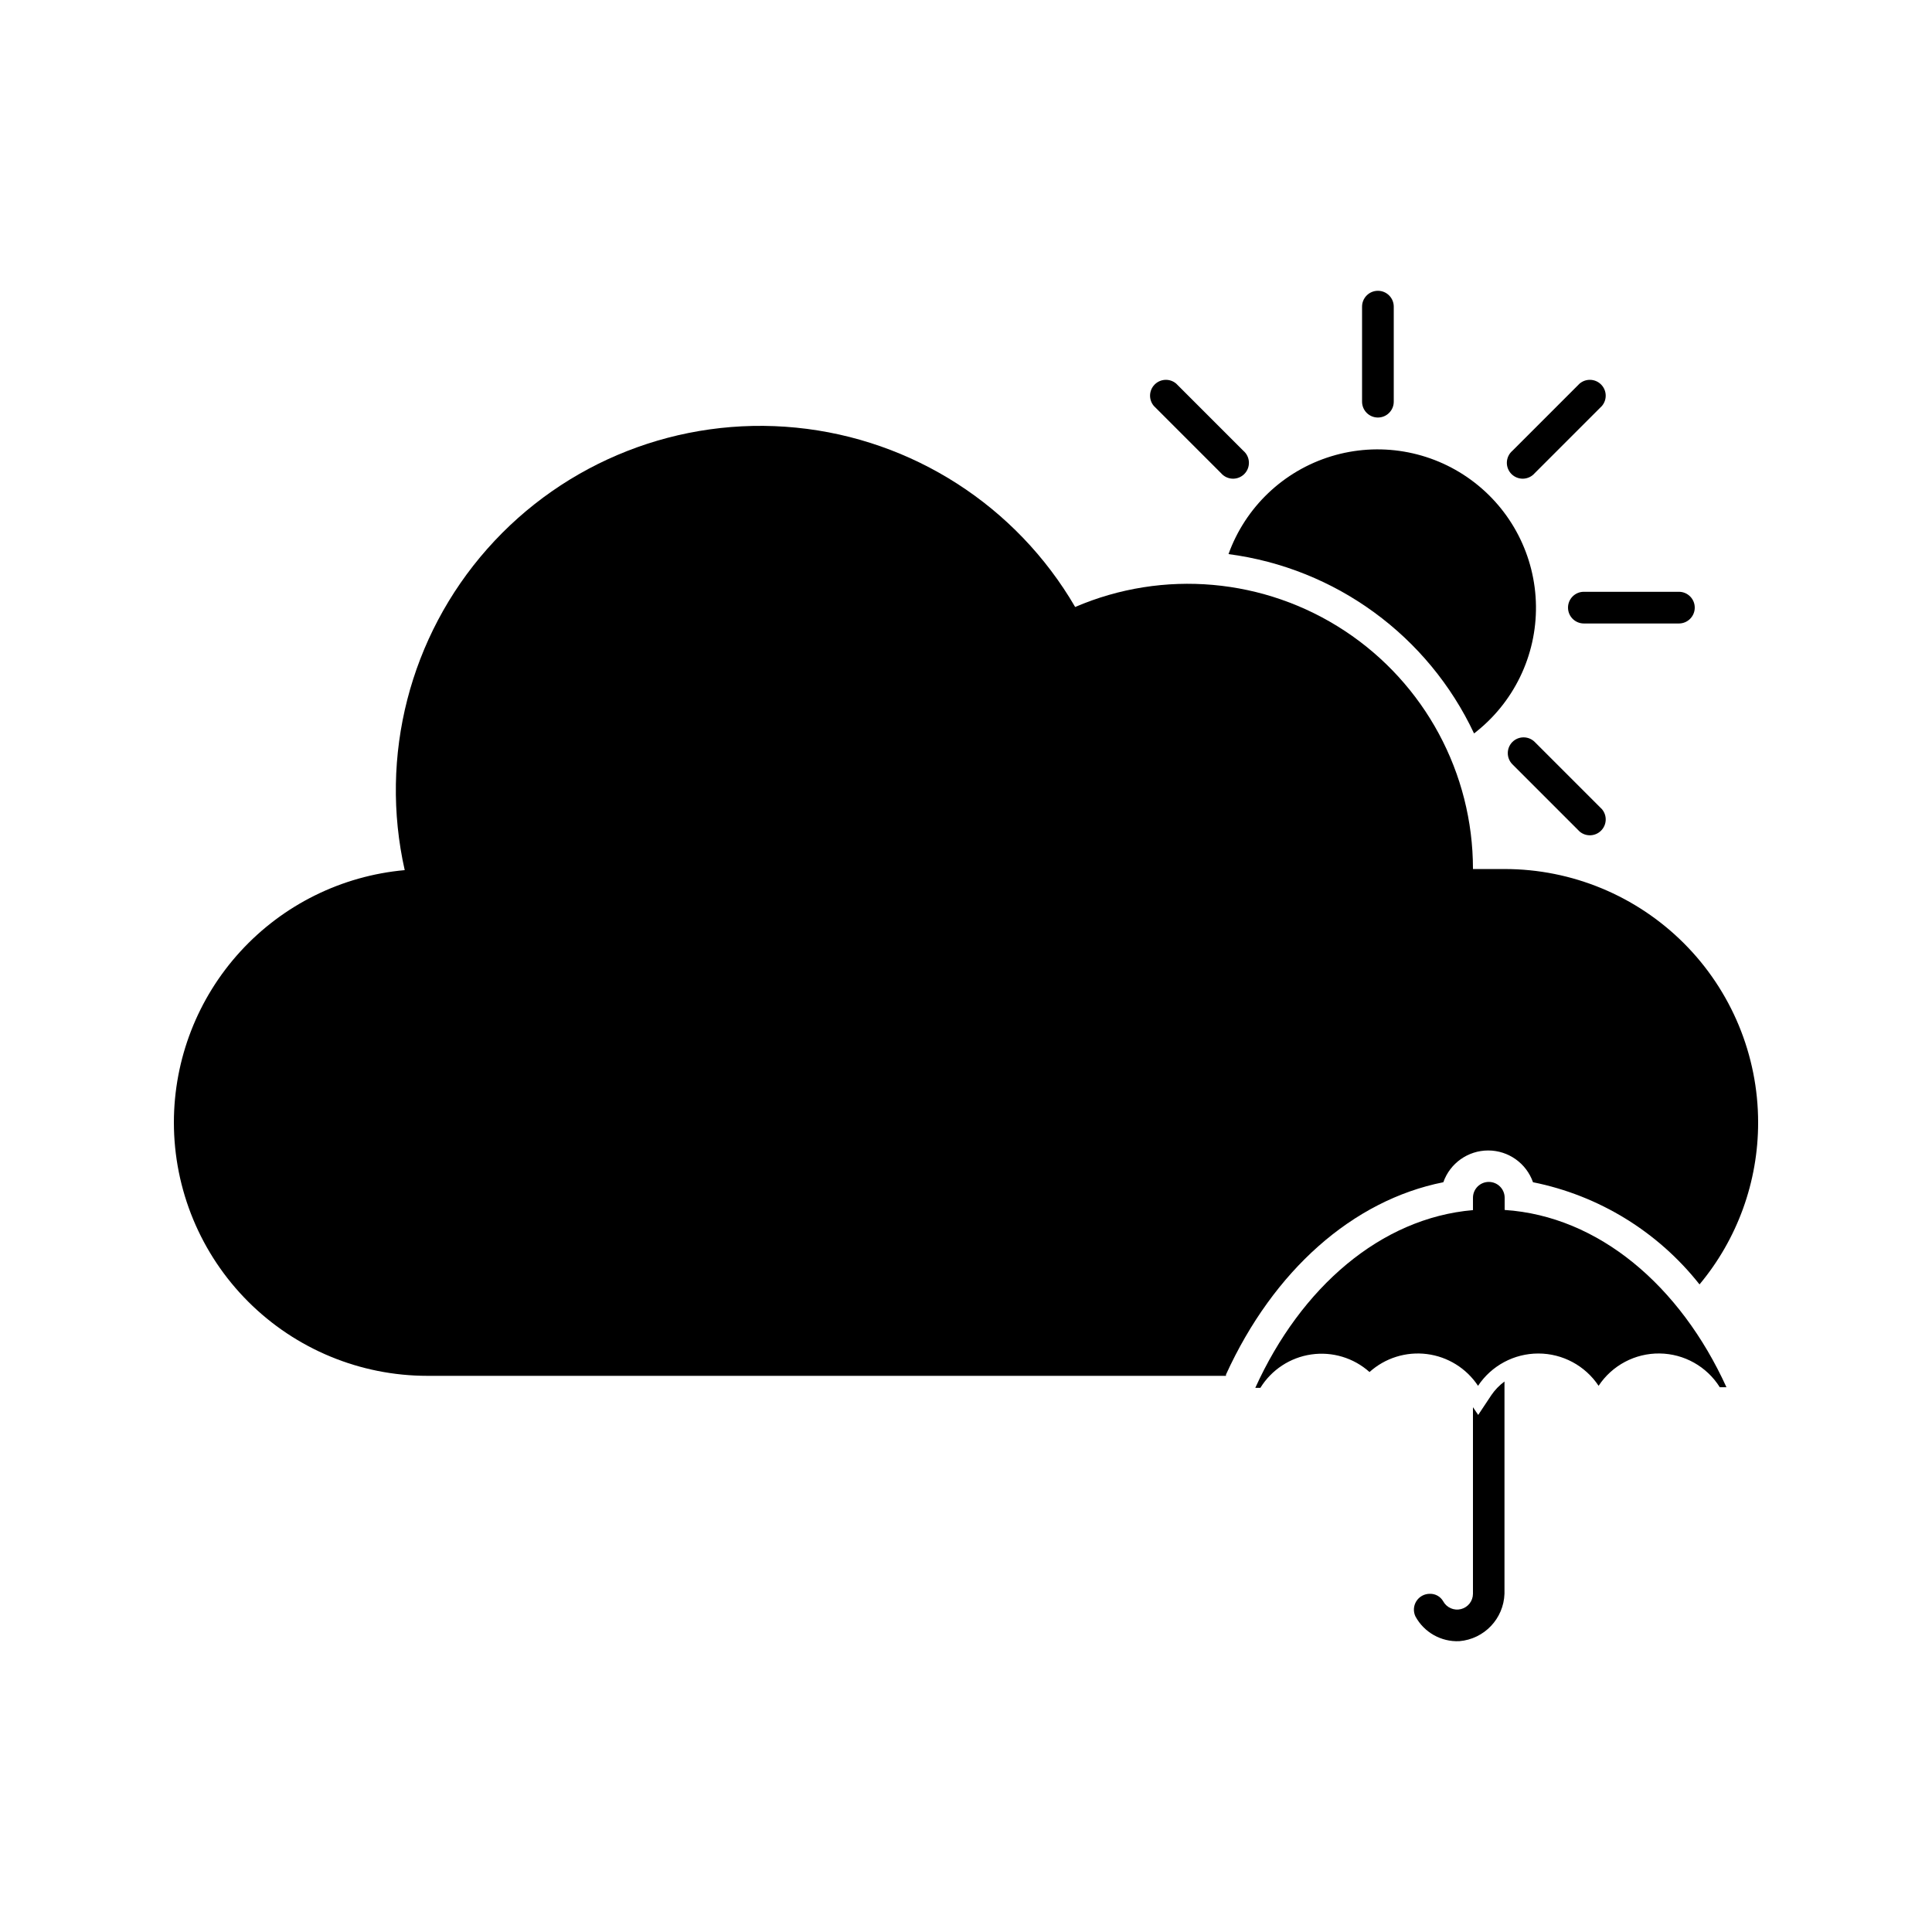 <?xml version="1.0" encoding="UTF-8"?>
<!-- Uploaded to: SVG Repo, www.svgrepo.com, Generator: SVG Repo Mixer Tools -->
<svg fill="#000000" width="800px" height="800px" version="1.1" viewBox="144 144 512 512" xmlns="http://www.w3.org/2000/svg">
 <g>
  <path d="m534.64 338.37c10.488-8.059 16.566-20.582 16.406-33.805s-6.543-25.598-17.223-33.395c-10.676-7.801-24.406-10.113-37.051-6.242-12.645 3.871-22.727 13.473-27.207 25.914 28.371 3.719 52.898 21.629 65.074 47.527z"/>
  <path d="m509.16 254.65c1.113 0 2.184-0.441 2.969-1.23 0.789-0.785 1.23-1.852 1.23-2.969v-25.191 0.004c0-2.32-1.879-4.199-4.199-4.199-2.316 0-4.199 1.879-4.199 4.199v25.191-0.004c0 1.117 0.445 2.184 1.23 2.969 0.789 0.789 1.855 1.23 2.969 1.23z"/>
  <path d="m559.54 305.03c0 1.113 0.441 2.18 1.23 2.969 0.785 0.785 1.855 1.23 2.969 1.23h25.191-0.004c2.32 0 4.199-1.883 4.199-4.199 0-2.32-1.879-4.199-4.199-4.199h-25.188c-2.32 0-4.199 1.879-4.199 4.199z"/>
  <path d="m550.72 269.39 17.801-17.801c1.426-1.668 1.328-4.148-0.223-5.699s-4.031-1.648-5.699-0.223l-17.801 17.801c-0.887 0.762-1.418 1.859-1.465 3.027-0.043 1.168 0.402 2.305 1.227 3.133 0.828 0.824 1.965 1.27 3.133 1.227 1.168-0.047 2.266-0.578 3.027-1.465z"/>
  <path d="m467.59 269.39c0.762 0.887 1.855 1.418 3.027 1.465 1.168 0.043 2.301-0.402 3.129-1.227 0.828-0.828 1.273-1.965 1.227-3.133-0.043-1.168-0.574-2.266-1.465-3.027l-17.801-17.801c-1.664-1.426-4.148-1.328-5.699 0.223s-1.648 4.031-0.219 5.699z"/>
  <path d="m544.8 340.63c-1.625 1.637-1.625 4.281 0 5.918l17.801 17.801v0.004c1.668 1.426 4.148 1.328 5.699-0.223 1.551-1.551 1.648-4.031 0.223-5.699l-17.801-17.801c-1.637-1.629-4.285-1.629-5.922 0z"/>
  <path d="m542.75 464.65v-3.234 0.004c0-2.32-1.883-4.199-4.199-4.199-2.32 0-4.199 1.879-4.199 4.199v3.273c-24.434 2.098-45.594 20.445-57.688 47.105h1.344c2.965-4.801 7.902-8.043 13.484-8.852 5.582-0.812 11.238 0.895 15.445 4.656 4.137-3.727 9.691-5.461 15.215-4.762 5.523 0.703 10.465 3.773 13.543 8.414 3.559-5.348 9.555-8.562 15.977-8.562s12.418 3.215 15.973 8.562c3.582-5.418 9.668-8.648 16.164-8.57 6.492 0.074 12.504 3.445 15.953 8.945h1.766c-12.262-26.91-33.883-45.34-58.777-46.98z"/>
  <path d="m542.75 374.3h-8.398c0.004-25.422-12.77-49.141-34-63.125-21.23-13.984-48.066-16.359-71.422-6.316-15.594-26.797-43.105-44.48-73.957-47.531-30.855-3.051-61.297 8.895-81.836 32.121-20.543 23.223-28.684 54.895-21.883 85.145-16.699 1.5-32.234 9.188-43.551 21.555-11.32 12.367-17.605 28.52-17.621 45.285 0 17.816 7.078 34.902 19.676 47.5s29.684 19.676 47.5 19.676h211.64v-0.336c12.594-27.582 33.586-46.184 57.602-50.969 1.773-5.043 6.539-8.418 11.883-8.418s10.105 3.375 11.879 8.418c17.457 3.504 33.098 13.102 44.129 27.078 10.047-12.039 15.543-27.227 15.531-42.906 0-17.816-7.074-34.902-19.672-47.5-12.602-12.598-29.688-19.676-47.5-19.676z"/>
  <path d="m539.22 513.73-3.484 5.246-1.387-2.055v49.457c-0.008 1.918-1.32 3.586-3.18 4.051-1.863 0.465-3.801-0.391-4.715-2.078-0.723-1.258-2.078-2.012-3.523-1.973-1.449-0.012-2.797 0.723-3.574 1.941-0.777 1.223-0.871 2.754-0.246 4.062 2.305 4.227 6.816 6.766 11.629 6.547 6.606-0.551 11.754-5.965 11.965-12.594v-56.219c-1.355 1-2.535 2.223-3.484 3.613z"/>
 </g>
</svg>